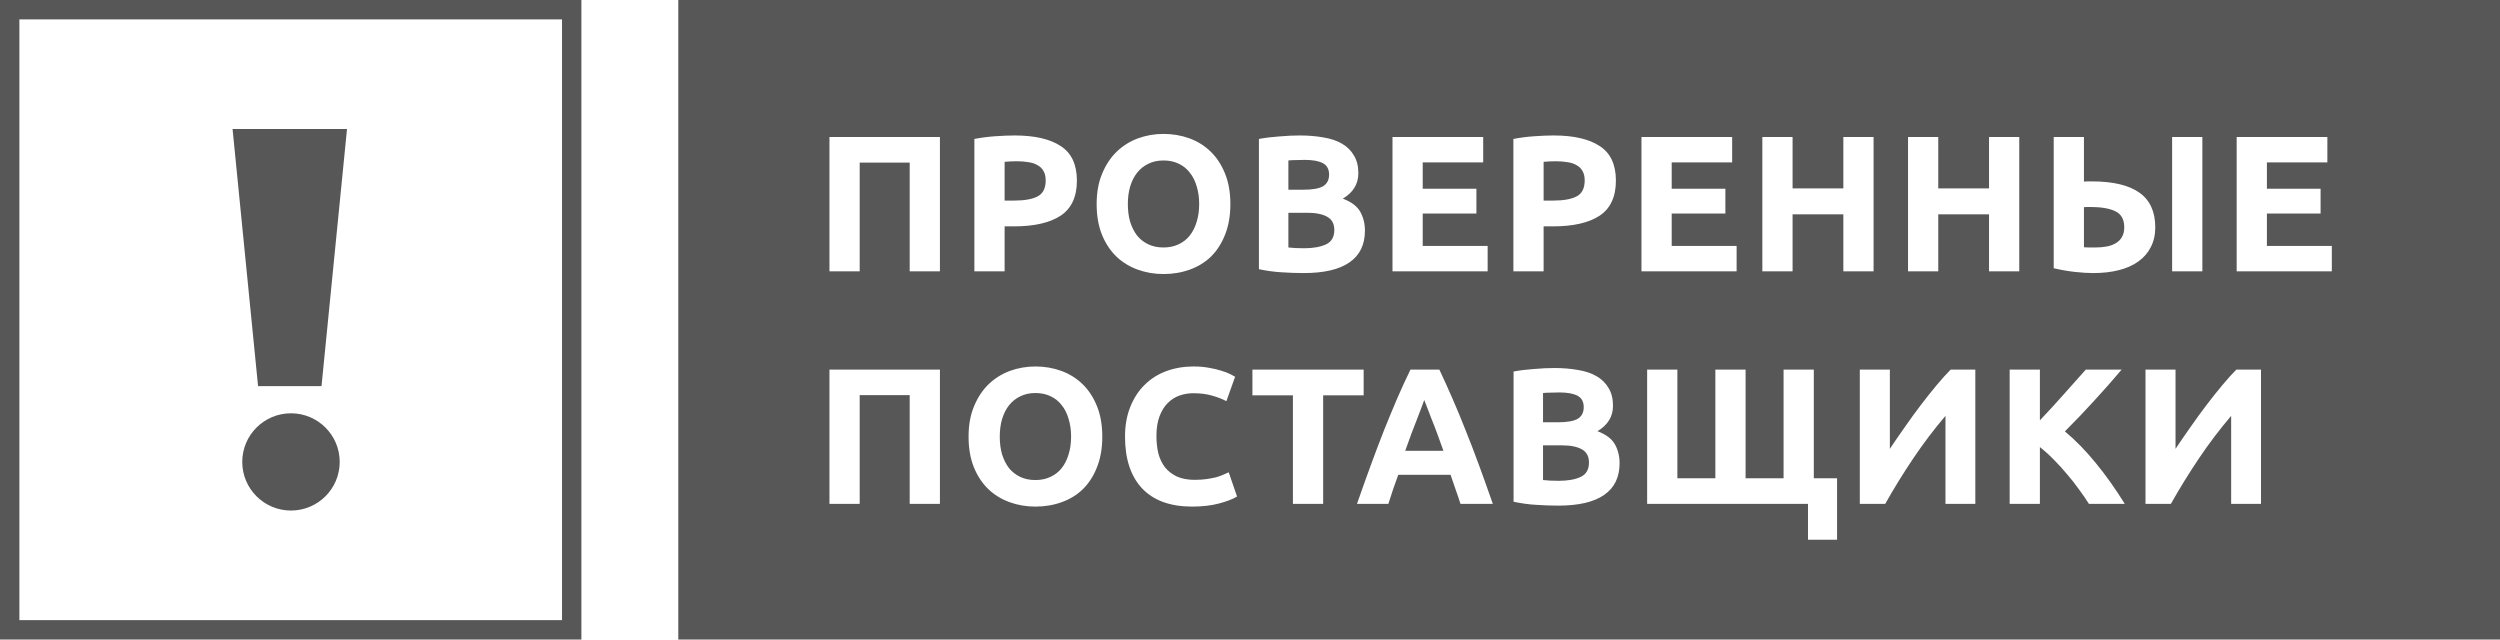 <?xml version="1.0" encoding="UTF-8"?> <svg xmlns="http://www.w3.org/2000/svg" width="258" height="66" viewBox="0 0 258 66" fill="none"> <path d="M33.18 39.851H26.632L24 13.312H35.812L33.18 39.851Z" fill="#575757"></path> <path d="M30.029 52.688C32.806 52.688 35.058 50.441 35.058 47.67C35.058 44.899 32.806 42.652 30.029 42.652C27.252 42.652 25 44.899 25 47.67C25 50.441 27.252 52.688 30.029 52.688Z" fill="#575757"></path> <rect x="1" y="1" width="58" height="64" stroke="#575757" stroke-width="2"></rect> <path fill-rule="evenodd" clip-rule="evenodd" d="M258 0H70V66H258V0ZM97 28V14.14H85.6V28H88.72V16.78H93.88V28H97ZM109.476 15.08C108.369 14.347 106.783 13.98 104.716 13.98C104.143 13.98 103.476 14.007 102.716 14.06C101.956 14.113 101.236 14.207 100.556 14.34V28H103.676V23.36H104.656C106.736 23.36 108.336 22.993 109.456 22.26C110.576 21.513 111.136 20.307 111.136 18.64C111.136 16.987 110.583 15.8 109.476 15.08ZM104.236 16.66C104.463 16.647 104.689 16.64 104.916 16.64C105.369 16.64 105.783 16.673 106.156 16.74C106.529 16.793 106.843 16.9 107.096 17.06C107.363 17.207 107.563 17.407 107.696 17.66C107.843 17.913 107.916 18.233 107.916 18.62C107.916 19.42 107.643 19.967 107.096 20.26C106.549 20.553 105.736 20.7 104.656 20.7H103.676V16.7C103.836 16.687 104.023 16.673 104.236 16.66ZM116.634 22.9C116.474 22.353 116.394 21.74 116.394 21.06C116.394 20.393 116.474 19.787 116.634 19.24C116.807 18.68 117.047 18.207 117.354 17.82C117.674 17.42 118.06 17.113 118.514 16.9C118.967 16.673 119.487 16.56 120.074 16.56C120.647 16.56 121.16 16.667 121.614 16.88C122.08 17.093 122.467 17.4 122.774 17.8C123.094 18.187 123.334 18.66 123.494 19.22C123.667 19.767 123.754 20.38 123.754 21.06C123.754 21.74 123.667 22.353 123.494 22.9C123.334 23.447 123.094 23.92 122.774 24.32C122.467 24.707 122.08 25.007 121.614 25.22C121.16 25.433 120.647 25.54 120.074 25.54C119.487 25.54 118.967 25.433 118.514 25.22C118.06 25.007 117.674 24.707 117.354 24.32C117.047 23.92 116.807 23.447 116.634 22.9ZM126.434 24.2C126.794 23.293 126.974 22.247 126.974 21.06C126.974 19.873 126.794 18.833 126.434 17.94C126.074 17.033 125.58 16.273 124.954 15.66C124.327 15.047 123.594 14.587 122.754 14.28C121.914 13.973 121.02 13.82 120.074 13.82C119.154 13.82 118.274 13.973 117.434 14.28C116.607 14.587 115.874 15.047 115.234 15.66C114.607 16.273 114.107 17.033 113.734 17.94C113.36 18.833 113.174 19.873 113.174 21.06C113.174 22.247 113.354 23.293 113.714 24.2C114.074 25.093 114.567 25.847 115.194 26.46C115.82 27.06 116.554 27.513 117.394 27.82C118.234 28.127 119.127 28.28 120.074 28.28C121.047 28.28 121.954 28.127 122.794 27.82C123.647 27.513 124.38 27.06 124.994 26.46C125.607 25.847 126.087 25.093 126.434 24.2ZM132.261 28.1C133.021 28.153 133.781 28.18 134.541 28.18C136.635 28.18 138.208 27.813 139.261 27.08C140.328 26.347 140.861 25.253 140.861 23.8C140.861 23.08 140.701 22.433 140.381 21.86C140.061 21.287 139.461 20.833 138.581 20.5C139.648 19.86 140.181 18.987 140.181 17.88C140.181 17.147 140.028 16.533 139.721 16.04C139.428 15.533 139.015 15.127 138.481 14.82C137.948 14.513 137.308 14.3 136.561 14.18C135.828 14.047 135.021 13.98 134.141 13.98C133.488 13.98 132.781 14.013 132.021 14.08C131.261 14.133 130.561 14.22 129.921 14.34V27.78C130.735 27.953 131.515 28.06 132.261 28.1ZM132.961 25.54V21.96H134.921C135.815 21.96 136.501 22.1 136.981 22.38C137.461 22.647 137.701 23.1 137.701 23.74C137.701 24.46 137.415 24.953 136.841 25.22C136.268 25.487 135.515 25.62 134.581 25.62C134.261 25.62 133.968 25.613 133.701 25.6C133.435 25.587 133.188 25.567 132.961 25.54ZM134.481 19.58H132.961V16.56C133.201 16.533 133.475 16.52 133.781 16.52C134.088 16.507 134.375 16.5 134.641 16.5C135.468 16.5 136.095 16.613 136.521 16.84C136.948 17.067 137.161 17.46 137.161 18.02C137.161 18.567 136.955 18.967 136.541 19.22C136.128 19.46 135.441 19.58 134.481 19.58ZM143.705 14.14V28H153.525V25.38H146.825V22.04H152.365V19.48H146.825V16.76H153.065V14.14H143.705ZM165.101 15.08C163.994 14.347 162.408 13.98 160.341 13.98C159.768 13.98 159.101 14.007 158.341 14.06C157.581 14.113 156.861 14.207 156.181 14.34V28H159.301V23.36H160.281C162.361 23.36 163.961 22.993 165.081 22.26C166.201 21.513 166.761 20.307 166.761 18.64C166.761 16.987 166.208 15.8 165.101 15.08ZM159.861 16.66C160.088 16.647 160.314 16.64 160.541 16.64C160.994 16.64 161.408 16.673 161.781 16.74C162.154 16.793 162.468 16.9 162.721 17.06C162.988 17.207 163.188 17.407 163.321 17.66C163.468 17.913 163.541 18.233 163.541 18.62C163.541 19.42 163.268 19.967 162.721 20.26C162.174 20.553 161.361 20.7 160.281 20.7H159.301V16.7C159.461 16.687 159.648 16.673 159.861 16.66ZM169.399 14.14V28H179.219V25.38H172.519V22.04H178.059V19.48H172.519V16.76H178.759V14.14H169.399ZM193.354 14.14H190.234V19.44H184.994V14.14H181.874V28H184.994V22.12H190.234V28H193.354V14.14ZM208.388 14.14H205.268V19.44H200.028V14.14H196.908V28H200.028V22.12H205.268V28H208.388V14.14ZM221.963 25.5C222.269 24.913 222.423 24.233 222.423 23.46C222.423 21.847 221.876 20.653 220.783 19.88C219.689 19.107 218.056 18.72 215.883 18.72H215.463C215.343 18.72 215.209 18.727 215.063 18.74V14.14H211.943V27.68C212.676 27.853 213.396 27.98 214.103 28.06C214.823 28.14 215.463 28.18 216.023 28.18C216.996 28.18 217.876 28.08 218.663 27.88C219.463 27.68 220.136 27.38 220.683 26.98C221.243 26.58 221.669 26.087 221.963 25.5ZM227.283 14.14H224.163V28H227.283V14.14ZM215.403 21.36H215.683C216.829 21.36 217.703 21.507 218.303 21.8C218.916 22.093 219.223 22.647 219.223 23.46C219.223 23.86 219.143 24.193 218.983 24.46C218.836 24.727 218.623 24.94 218.343 25.1C218.076 25.26 217.763 25.373 217.403 25.44C217.043 25.507 216.656 25.54 216.243 25.54H215.563C215.376 25.54 215.209 25.533 215.063 25.52V21.38C215.169 21.367 215.283 21.36 215.403 21.36ZM230.824 14.14V28H240.644V25.38H233.944V22.04H239.484V19.48H233.944V16.76H240.184V14.14H230.824ZM97 52V38.14H85.6V52H88.72V40.78H93.88V52H97ZM103.416 46.9C103.256 46.353 103.176 45.74 103.176 45.06C103.176 44.393 103.256 43.787 103.416 43.24C103.589 42.68 103.829 42.207 104.136 41.82C104.456 41.42 104.843 41.113 105.296 40.9C105.749 40.673 106.269 40.56 106.856 40.56C107.429 40.56 107.943 40.667 108.396 40.88C108.863 41.093 109.249 41.4 109.556 41.8C109.876 42.187 110.116 42.66 110.276 43.22C110.449 43.767 110.536 44.38 110.536 45.06C110.536 45.74 110.449 46.353 110.276 46.9C110.116 47.447 109.876 47.92 109.556 48.32C109.249 48.707 108.863 49.007 108.396 49.22C107.943 49.433 107.429 49.54 106.856 49.54C106.269 49.54 105.749 49.433 105.296 49.22C104.843 49.007 104.456 48.707 104.136 48.32C103.829 47.92 103.589 47.447 103.416 46.9ZM113.216 48.2C113.576 47.293 113.756 46.247 113.756 45.06C113.756 43.873 113.576 42.833 113.216 41.94C112.856 41.033 112.363 40.273 111.736 39.66C111.109 39.047 110.376 38.587 109.536 38.28C108.696 37.973 107.803 37.82 106.856 37.82C105.936 37.82 105.056 37.973 104.216 38.28C103.389 38.587 102.656 39.047 102.016 39.66C101.389 40.273 100.889 41.033 100.516 41.94C100.143 42.833 99.956 43.873 99.956 45.06C99.956 46.247 100.136 47.293 100.496 48.2C100.856 49.093 101.349 49.847 101.976 50.46C102.603 51.06 103.336 51.513 104.176 51.82C105.016 52.127 105.909 52.28 106.856 52.28C107.829 52.28 108.736 52.127 109.576 51.82C110.429 51.513 111.163 51.06 111.776 50.46C112.389 49.847 112.869 49.093 113.216 48.2ZM117.863 50.4C119.05 51.653 120.77 52.28 123.023 52.28C124.077 52.28 125.003 52.173 125.803 51.96C126.603 51.747 127.223 51.507 127.663 51.24L126.803 48.74C126.63 48.82 126.437 48.907 126.223 49C126.01 49.093 125.763 49.18 125.483 49.26C125.203 49.327 124.883 49.387 124.523 49.44C124.163 49.493 123.757 49.52 123.303 49.52C122.583 49.52 121.97 49.407 121.463 49.18C120.957 48.94 120.543 48.62 120.223 48.22C119.917 47.82 119.69 47.347 119.543 46.8C119.41 46.24 119.343 45.64 119.343 45C119.343 44.2 119.45 43.52 119.663 42.96C119.877 42.4 120.157 41.947 120.503 41.6C120.863 41.24 121.27 40.98 121.723 40.82C122.19 40.66 122.663 40.58 123.143 40.58C123.863 40.58 124.503 40.66 125.063 40.82C125.637 40.98 126.137 41.173 126.563 41.4L127.463 38.88C127.357 38.813 127.183 38.72 126.943 38.6C126.703 38.48 126.403 38.367 126.043 38.26C125.683 38.14 125.263 38.04 124.783 37.96C124.303 37.867 123.77 37.82 123.183 37.82C122.17 37.82 121.23 37.98 120.363 38.3C119.497 38.62 118.75 39.093 118.123 39.72C117.497 40.333 117.003 41.093 116.643 42C116.283 42.893 116.103 43.913 116.103 45.06C116.103 47.367 116.69 49.147 117.863 50.4ZM140.729 40.8V38.14H129.249V40.8H133.429V52H136.549V40.8H140.729ZM150.22 50.52C150.406 51.027 150.573 51.52 150.72 52H154.06C153.54 50.507 153.046 49.127 152.58 47.86C152.113 46.593 151.653 45.4 151.2 44.28C150.76 43.16 150.32 42.1 149.88 41.1C149.44 40.087 148.993 39.1 148.54 38.14H145.56C145.093 39.1 144.64 40.087 144.2 41.1C143.773 42.1 143.333 43.16 142.88 44.28C142.44 45.4 141.986 46.593 141.52 47.86C141.053 49.127 140.56 50.507 140.04 52H143.28C143.426 51.52 143.586 51.027 143.76 50.52C143.946 50.013 144.126 49.507 144.3 49H149.7L150.22 50.52ZM146.68 42.1C146.813 41.753 146.913 41.48 146.98 41.28C147.06 41.48 147.166 41.753 147.3 42.1C147.433 42.447 147.586 42.847 147.76 43.3C147.946 43.753 148.14 44.253 148.34 44.8C148.54 45.347 148.746 45.92 148.96 46.52H145.02C145.233 45.92 145.44 45.347 145.64 44.8C145.853 44.253 146.046 43.753 146.22 43.3C146.393 42.847 146.546 42.447 146.68 42.1ZM158.541 52.1C159.301 52.153 160.061 52.18 160.821 52.18C162.914 52.18 164.487 51.813 165.541 51.08C166.607 50.347 167.141 49.253 167.141 47.8C167.141 47.08 166.981 46.433 166.661 45.86C166.341 45.287 165.741 44.833 164.861 44.5C165.927 43.86 166.461 42.987 166.461 41.88C166.461 41.147 166.307 40.533 166.001 40.04C165.707 39.533 165.294 39.127 164.761 38.82C164.227 38.513 163.587 38.3 162.841 38.18C162.107 38.047 161.301 37.98 160.421 37.98C159.767 37.98 159.061 38.013 158.301 38.08C157.541 38.133 156.841 38.22 156.201 38.34V51.78C157.014 51.953 157.794 52.06 158.541 52.1ZM159.241 49.54V45.96H161.201C162.094 45.96 162.781 46.1 163.261 46.38C163.741 46.647 163.981 47.1 163.981 47.74C163.981 48.46 163.694 48.953 163.121 49.22C162.547 49.487 161.794 49.62 160.861 49.62C160.541 49.62 160.247 49.613 159.981 49.6C159.714 49.587 159.467 49.567 159.241 49.54ZM160.761 43.58H159.241V40.56C159.481 40.533 159.754 40.52 160.061 40.52C160.367 40.507 160.654 40.5 160.921 40.5C161.747 40.5 162.374 40.613 162.801 40.84C163.227 41.067 163.441 41.46 163.441 42.02C163.441 42.567 163.234 42.967 162.821 43.22C162.407 43.46 161.721 43.58 160.761 43.58ZM173.105 38.14H169.985V52H186.585V55.7H189.585V49.36H187.185V38.14H184.065V49.36H180.145V38.14H177.025V49.36H173.105V38.14ZM191.933 38.14V52H194.553C195.446 50.413 196.413 48.847 197.453 47.3C198.493 45.753 199.6 44.293 200.773 42.92V52H203.853V38.14H201.313C200.873 38.58 200.386 39.12 199.853 39.76C199.32 40.4 198.773 41.087 198.213 41.82C197.666 42.54 197.12 43.293 196.573 44.08C196.026 44.853 195.513 45.6 195.033 46.32V38.14H191.933ZM214.577 50.54C214.963 51.06 215.297 51.547 215.577 52H219.277C218.33 50.467 217.337 49.067 216.297 47.8C215.27 46.533 214.203 45.44 213.097 44.52C214.15 43.467 215.15 42.42 216.097 41.38C217.057 40.34 218.01 39.26 218.957 38.14H215.257C214.55 38.927 213.783 39.787 212.957 40.72C212.143 41.64 211.33 42.527 210.517 43.38V38.14H207.397V52H210.517V46.14C210.997 46.513 211.477 46.947 211.957 47.44C212.437 47.92 212.897 48.427 213.337 48.96C213.79 49.48 214.203 50.007 214.577 50.54ZM221.415 38.14V52H224.035C224.929 50.413 225.895 48.847 226.935 47.3C227.975 45.753 229.082 44.293 230.255 42.92V52H233.335V38.14H230.795C230.355 38.58 229.869 39.12 229.335 39.76C228.802 40.4 228.255 41.087 227.695 41.82C227.149 42.54 226.602 43.293 226.055 44.08C225.509 44.853 224.995 45.6 224.515 46.32V38.14H221.415Z" fill="#575757"></path> </svg> 